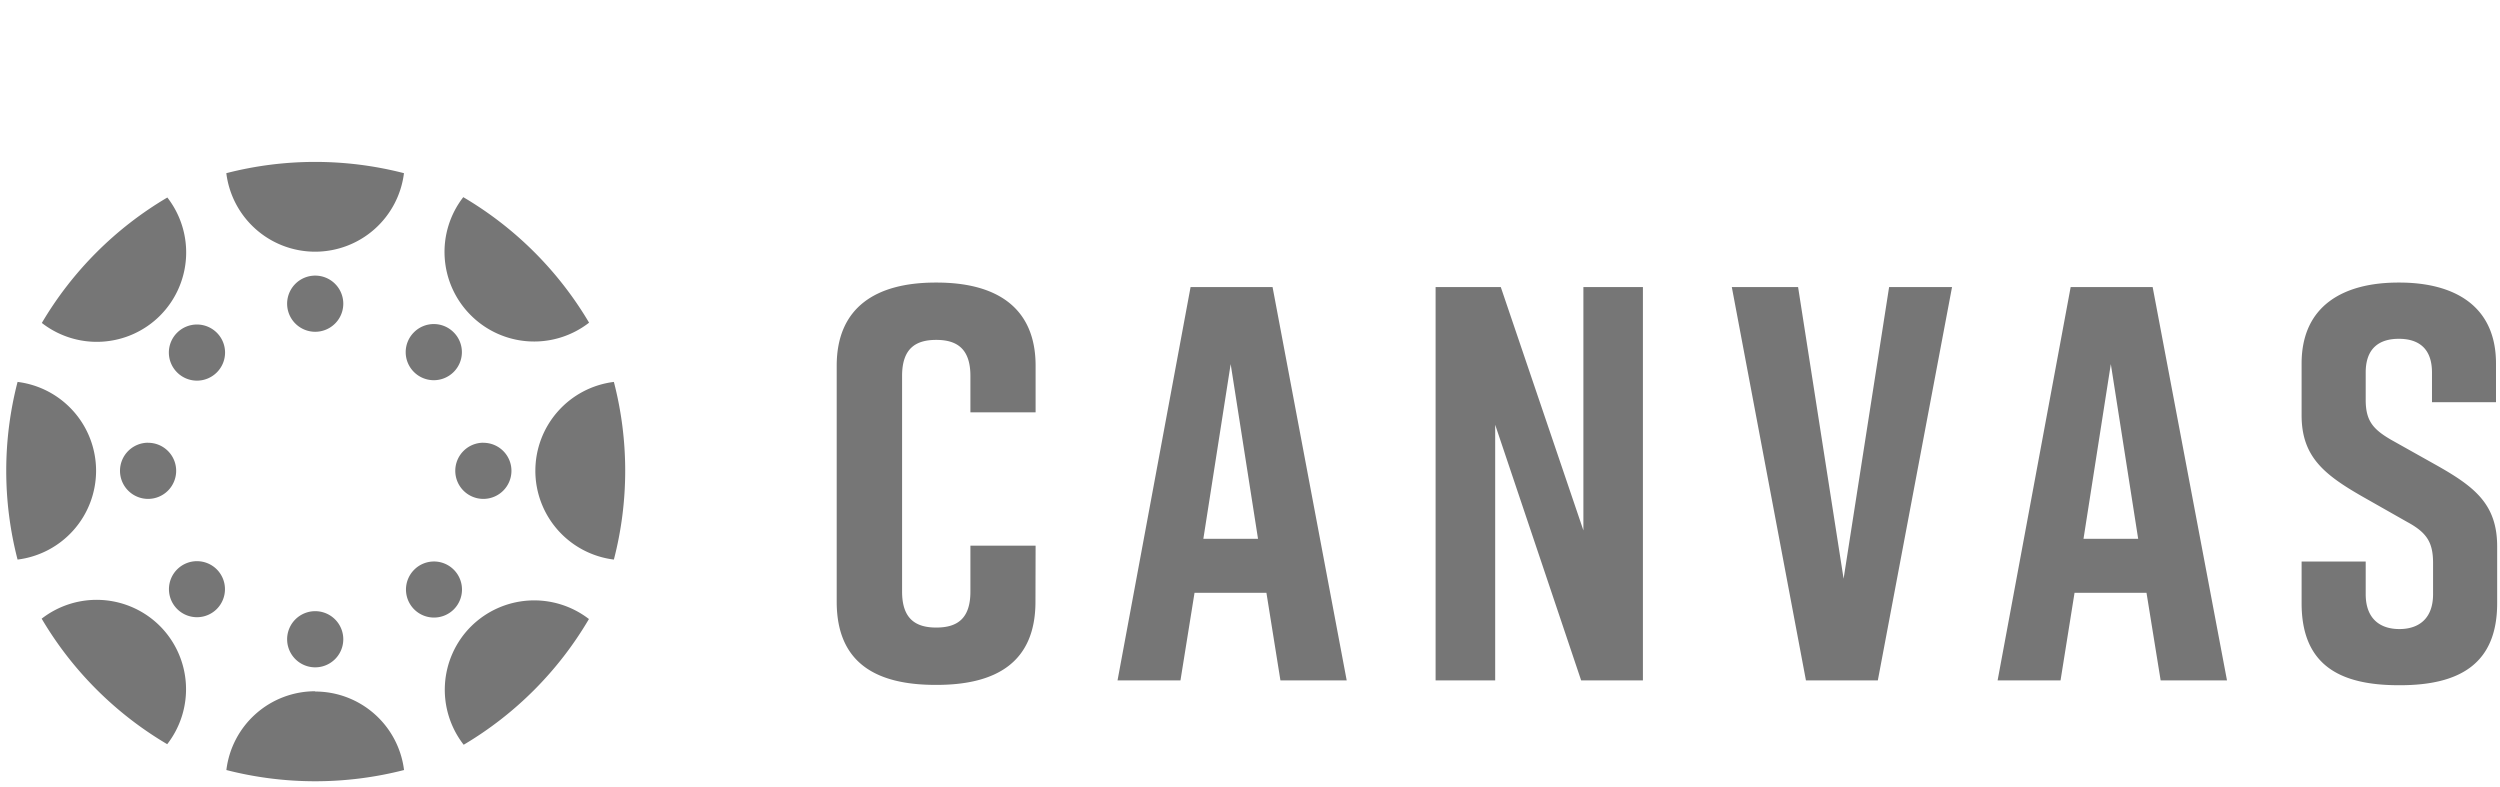<svg width="232" height="73" viewBox="0 0 232 73" fill="none" xmlns="http://www.w3.org/2000/svg"><path d="M8.916 43.685a8.307 8.307 0 00-7.286-8.243 32.852 32.852 0 000 16.486 8.307 8.307 0 007.286-8.243zm4.825-2.6a2.606 2.606 0 102.607 2.606 2.6 2.6 0 00-2.607-2.6m35.94 2.594a8.307 8.307 0 007.287 8.243 32.85 32.85 0 000-16.486 8.307 8.307 0 00-7.286 8.243zm-4.825-2.6a2.606 2.606 0 102.606 2.606 2.6 2.6 0 00-2.606-2.6M29.245 64.148a8.304 8.304 0 00-8.237 7.311 33.141 33.141 0 0016.487 0 8.307 8.307 0 00-8.244-7.285m-.006-7.457a2.606 2.606 0 10.013 0h-.013zm0-33.36a8.307 8.307 0 008.243-7.286 32.997 32.997 0 00-16.486 0 8.307 8.307 0 008.243 7.286zm0 2.22a2.606 2.606 0 10.013 0h-.013zm14.457 32.566a8.307 8.307 0 00-.672 10.97 32.94 32.94 0 0011.623-11.667 8.318 8.318 0 00-10.95.697zm-5.269-5.269a2.602 2.602 0 00.006 3.678 2.602 2.602 0 003.678-.007 2.606 2.606 0 000-3.67 2.593 2.593 0 00-3.665-.02l-.019.02zM14.851 29.291a8.306 8.306 0 00.678-10.963A32.939 32.939 0 003.882 29.97a8.3 8.3 0 0010.97-.679zm1.585 1.585a2.599 2.599 0 000 3.684 2.604 2.604 0 003.684 0 2.599 2.599 0 000-3.684 2.61 2.61 0 00-3.684 0zm27.266-1.61a8.306 8.306 0 0010.964.678 33.029 33.029 0 00-11.674-11.648 8.295 8.295 0 00.71 10.97zm-1.604 5.256a2.599 2.599 0 000-3.684 2.599 2.599 0 00-3.684 0 2.599 2.599 0 000 3.684 2.61 2.61 0 003.684 0zm-27.26 23.57a8.314 8.314 0 00-10.97-.679 32.958 32.958 0 0011.649 11.648 8.314 8.314 0 00-.679-10.97zm1.598-5.25a2.602 2.602 0 00.007 3.677 2.602 2.602 0 003.677-.006 2.606 2.606 0 000-3.672 2.602 2.602 0 00-3.677-.006l-.007.006zm79.655 2.999c0 5.63-3.652 7.717-9.175 7.717h-.095c-5.523 0-9.175-2.036-9.175-7.717V33.939c0-5.422 3.652-7.717 9.175-7.717h.108c5.523 0 9.175 2.295 9.175 7.717v4.325h-6.05v-3.38c0-2.537-1.267-3.342-3.17-3.342-1.902 0-3.17.786-3.17 3.342v20.018c0 2.537 1.268 3.335 3.17 3.335 1.903 0 3.17-.78 3.17-3.335v-4.267h6.05l-.013 5.206zm21.433-.831h-6.671l-1.306 8.13h-5.84l6.778-36.5h7.609l6.88 36.5h-6.15l-1.3-8.13zm-.78-5.01l-2.537-16.213L111.671 50h5.073zm16.48 13.14v-36.5h6.049l7.666 22.58V26.64h5.523v36.5h-5.732l-7.977-23.722v23.721h-5.529zm41.039 0h-6.671l-6.88-36.5h6.151l4.223 27.064 4.223-27.063h5.84l-6.886 36.498zm24.932-8.13h-6.677l-1.3 8.13h-5.84l6.779-36.5h7.609l6.899 36.5h-6.157l-1.313-8.13zm-.773-5.01l-2.537-16.213L193.349 50h5.073zm27.266-12.675v-2.758c0-2.296-1.307-3.126-3.076-3.126-1.769 0-3.075.83-3.075 3.126v2.536c0 1.902.634 2.708 2.346 3.703l4.274 2.397c3.494 1.978 5.58 3.595 5.58 7.508v5.27c0 5.63-3.494 7.608-9.023 7.608h-.102c-5.529 0-9.023-1.902-9.023-7.609v-3.868h5.948v3.031c0 2.245 1.3 3.234 3.126 3.234 1.826 0 3.126-.99 3.126-3.234v-2.898c0-1.902-.571-2.815-2.397-3.804l-4.223-2.397c-3.544-2.036-5.58-3.703-5.58-7.508v-4.8c0-5.428 3.963-7.514 8.973-7.514h.101c5.003 0 8.966 2.086 8.966 7.514v3.59h-5.941z" fill="#767676"/></svg>